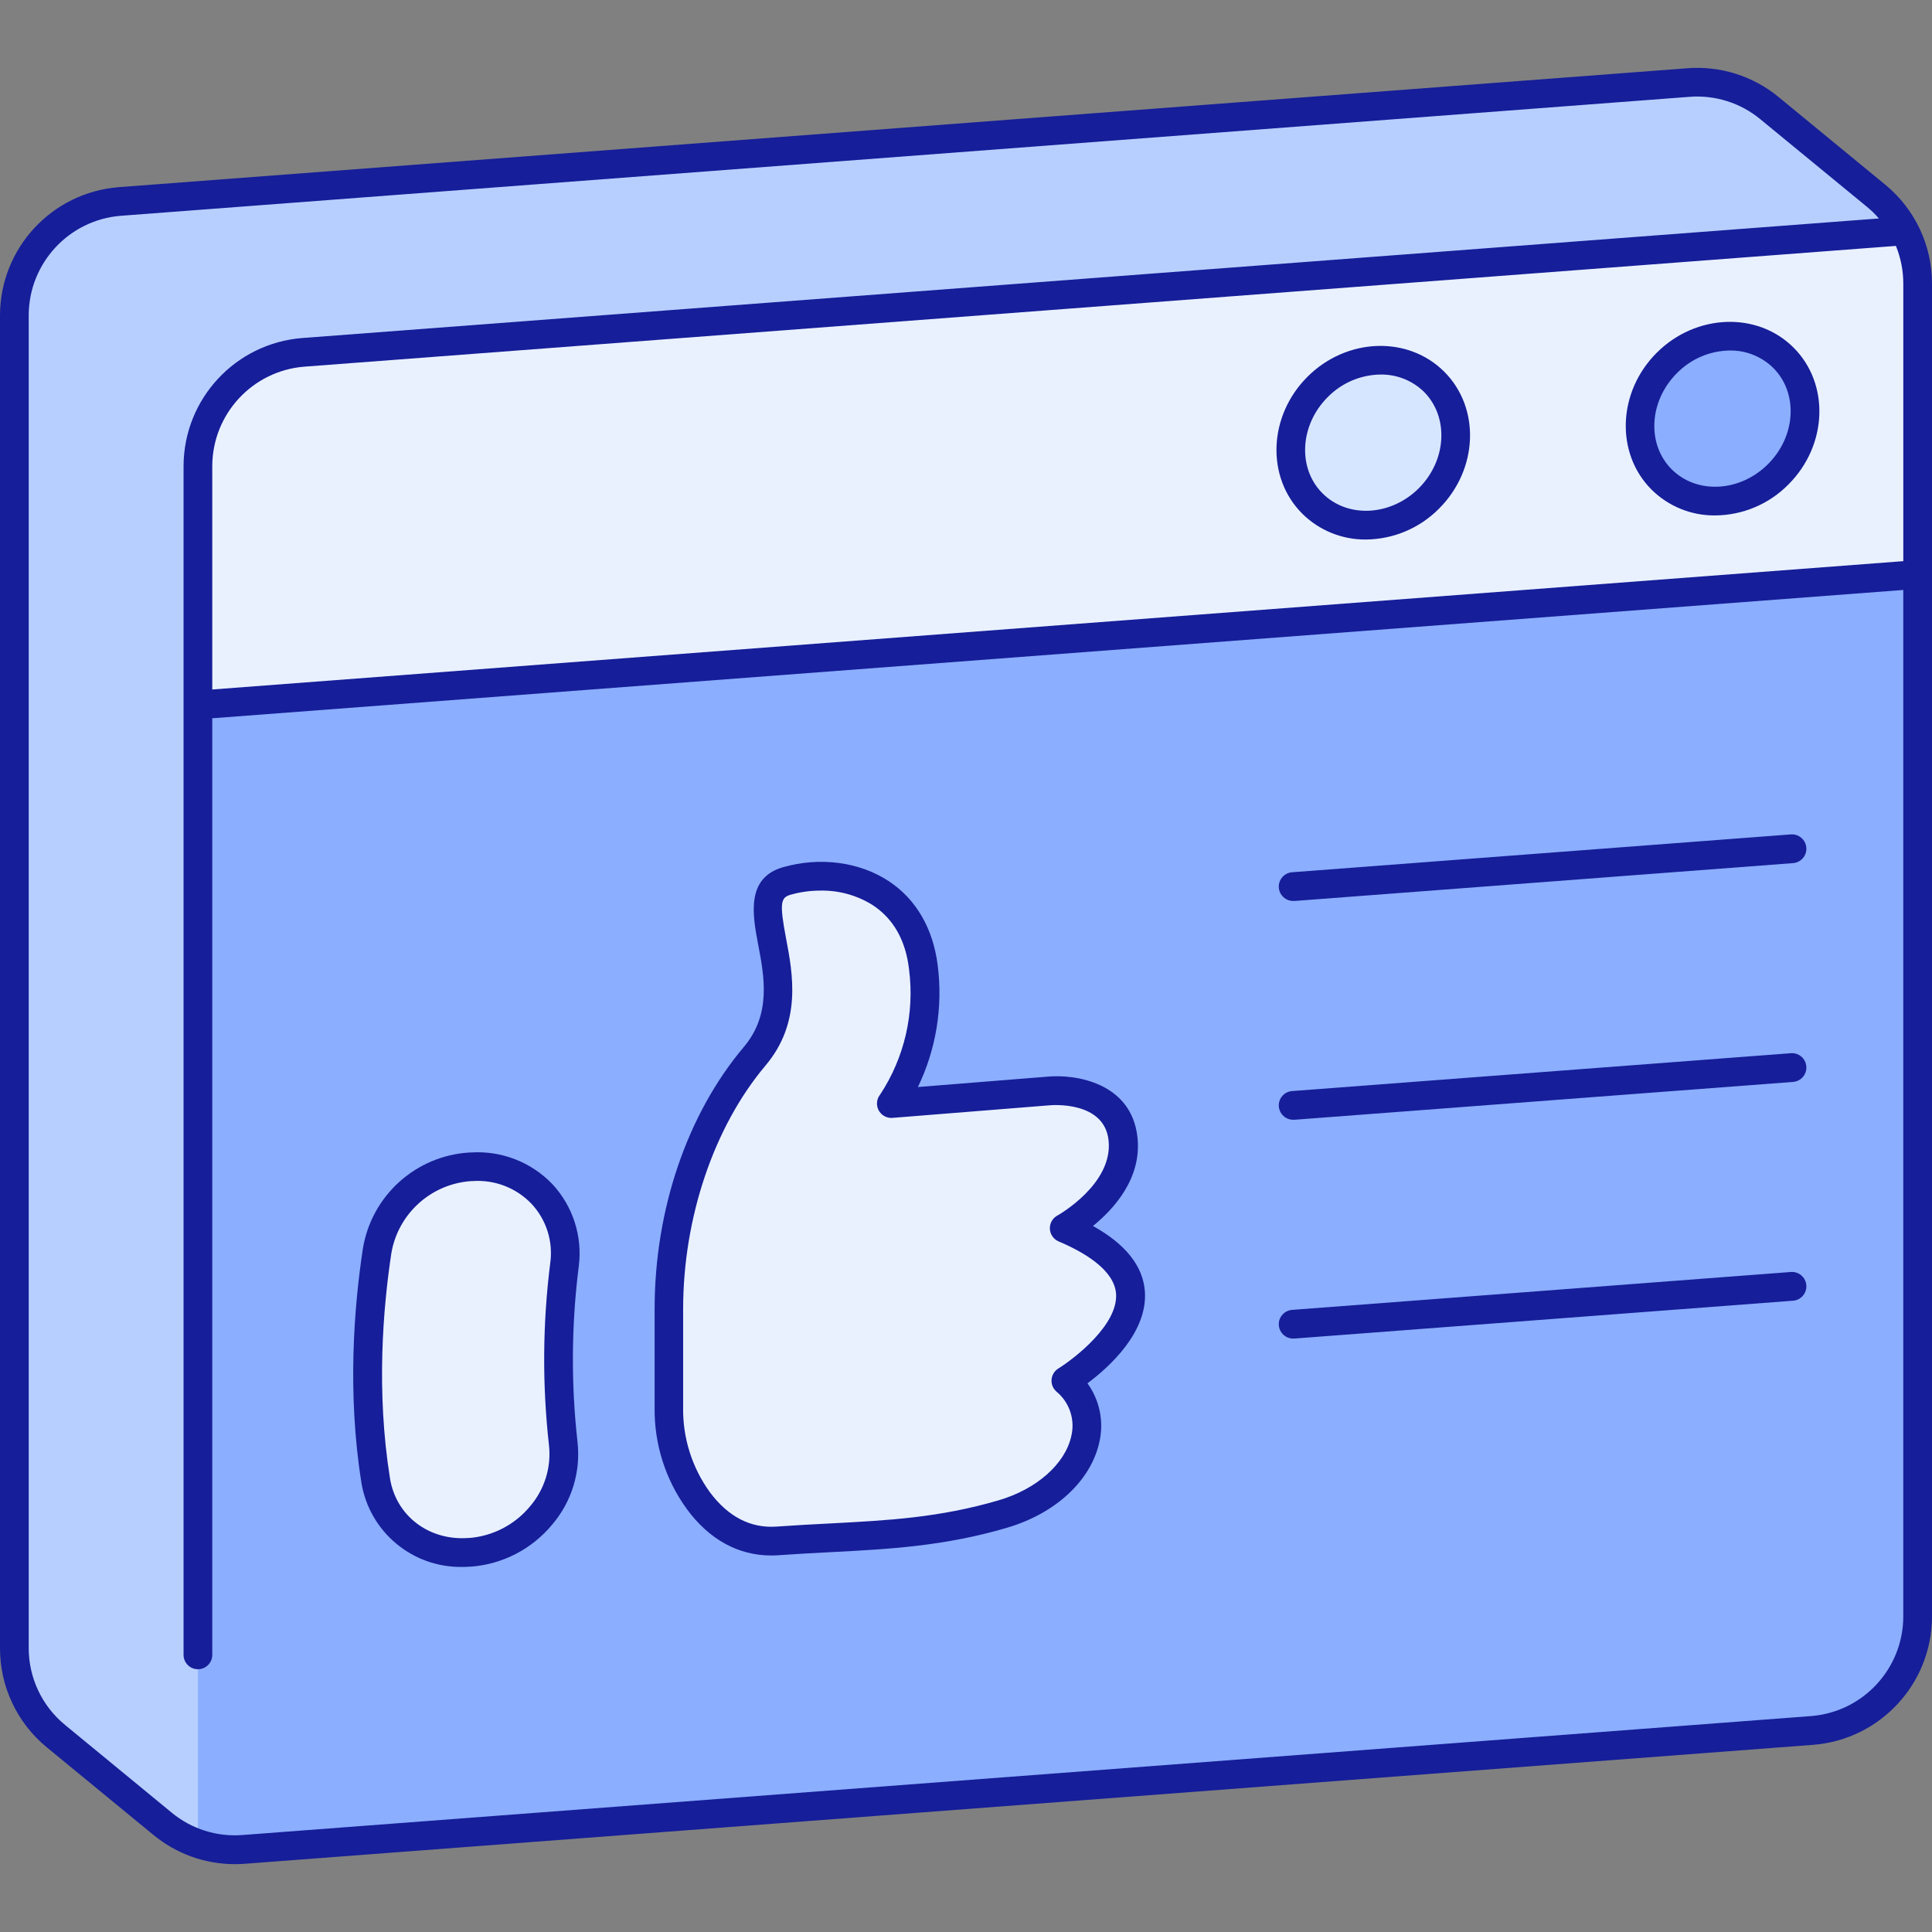 <svg xmlns="http://www.w3.org/2000/svg" width="107" height="107" viewBox="0 0 107 107" fill="none"><rect x="0" y="0" width="107" height="107" fill="#808080" stroke="none"/><g id="Capa_1" clip-path="url(#clip0_4001_6370)"><g id="Group"><g id="Calque_2_39_"><g id="_40-_Review"><path id="Vector" d="M106.205 15.713V89.546C106.206 92.846 103.662 95.59 100.371 95.838L13.489 102.426C12.633 102.492 11.773 102.381 10.961 102.101C10.249 101.856 9.586 101.486 9.003 101.009L3.096 96.156C1.638 94.956 0.793 93.165 0.795 91.276V17.444C0.794 14.143 3.337 11.4 6.629 11.152L13.403 10.645L93.51 4.568C95.132 4.445 96.74 4.953 97.997 5.986L103.903 10.838C105.359 12.039 106.203 13.826 106.205 15.713Z" fill="#8BAEFF"></path><path id="Vector_2" d="M106.205 15.713V31.815L10.961 39.042L0.795 32.606V27.976C3.573 24.069 8.517 17.158 13.403 10.645L93.51 4.568C95.132 4.445 96.74 4.953 97.997 5.986L103.903 10.838C105.359 12.039 106.203 13.826 106.205 15.713Z" fill="#E9F1FF"></path><path id="Vector_3" d="M105.482 12.785L16.797 19.512C13.506 19.761 10.962 22.504 10.961 25.805V102.097C10.249 101.852 9.586 101.482 9.003 101.004L3.096 96.152C1.639 94.953 0.794 93.164 0.795 91.277V17.444C0.794 14.143 3.337 11.4 6.629 11.152L93.51 4.564C95.132 4.44 96.74 4.948 97.997 5.981L103.903 10.834C104.555 11.371 105.092 12.035 105.482 12.785Z" fill="#B7CFFF"></path><path id="Vector_4" d="M79.127 27.608C80.988 25.746 81.116 22.857 79.412 21.154C77.709 19.451 74.82 19.579 72.959 21.44C71.098 23.301 70.97 26.19 72.673 27.893C74.376 29.596 77.266 29.468 79.127 27.608Z" fill="#D7E6FF"></path><path id="Vector_5" d="M98.472 26.276C100.333 24.415 100.461 21.526 98.758 19.823C97.055 18.119 94.165 18.247 92.304 20.108C90.443 21.969 90.315 24.859 92.018 26.562C93.722 28.265 96.611 28.137 98.472 26.276Z" fill="#8BAEFF"></path><path id="Vector_6" d="M58.943 68.021C67.137 71.483 59.027 76.469 59.027 76.469C61.499 78.659 59.874 82.578 55.535 83.85C51.196 85.123 47.584 85.016 43.041 85.341C41.019 85.484 39.603 84.382 38.658 83.112C37.571 81.61 36.997 79.796 37.023 77.942V72.503C37.023 67.848 38.436 62.457 41.775 58.5C45.115 54.542 40.601 49.64 43.556 48.795C46.512 47.95 50.56 49.022 51.119 53.566C51.678 58.109 49.349 61.11 49.349 61.11L58.021 60.415C58.021 60.415 61.833 60.031 62.178 63.043C62.523 66.056 58.943 68.021 58.943 68.021Z" fill="#E9F1FF"></path><path id="Vector_7" d="M26.112 64.615H26.05C23.462 64.784 21.33 66.71 20.9 69.268C20.41 72.492 20.046 77.14 20.818 81.99C21.212 84.462 23.406 86.149 25.98 85.968H26.044C29.138 85.74 31.557 82.939 31.203 79.952C30.837 76.653 30.86 73.322 31.273 70.029C31.634 66.964 29.238 64.427 26.112 64.615Z" fill="#E9F1FF"></path><g id="Group_2"><path id="Vector_8" d="M104.406 10.225L98.499 5.37C97.084 4.207 95.275 3.638 93.449 3.78L6.57 10.366C2.871 10.661 0.015 13.741 7.93915e-06 17.451V91.283C-0.003 93.41 0.949 95.426 2.594 96.774L8.501 101.627C9.769 102.672 11.362 103.243 13.006 103.242C13.188 103.242 13.369 103.235 13.551 103.222L100.432 96.633C104.133 96.336 106.988 93.251 107 89.539V15.707C107.002 13.583 106.049 11.57 104.406 10.225ZM105.41 89.539C105.398 92.419 103.181 94.811 100.31 95.041L13.428 101.629C12.011 101.741 10.606 101.297 9.51 100.391L3.605 95.534C2.329 94.489 1.589 92.926 1.59 91.277V17.444C1.606 14.567 3.822 12.18 6.69 11.951L93.572 5.363C94.989 5.253 96.394 5.696 97.49 6.601L103.397 11.454C103.636 11.649 103.858 11.865 104.06 12.099L16.736 18.721C13.036 19.014 10.179 22.095 10.166 25.807V91.651C10.166 92.091 10.522 92.447 10.961 92.447C11.4 92.447 11.756 92.091 11.756 91.651V39.78L105.41 32.674V89.539ZM105.41 31.079L11.756 38.186V25.807C11.768 22.926 13.985 20.535 16.857 20.307L105.001 13.619C105.272 14.284 105.411 14.995 105.41 15.713V31.079Z" fill="#161E99"></path><path id="Vector_9" d="M72.408 20.87C70.24 23.037 70.111 26.438 72.124 28.449C73.06 29.378 74.33 29.893 75.65 29.88C77.174 29.867 78.632 29.25 79.702 28.165C81.87 25.997 81.999 22.596 79.986 20.586C77.974 18.576 74.577 18.701 72.408 20.87ZM78.578 27.04C77.028 28.587 74.638 28.714 73.246 27.324C71.853 25.934 71.985 23.542 73.532 21.994C74.304 21.207 75.357 20.757 76.46 20.743C77.357 20.73 78.222 21.075 78.864 21.701C80.254 23.099 80.125 25.491 78.578 27.04Z" fill="#161E99"></path><path id="Vector_10" d="M91.752 19.539C89.585 21.706 89.457 25.107 91.468 27.117C92.405 28.046 93.675 28.561 94.994 28.546C96.519 28.535 97.978 27.918 99.049 26.831C101.218 24.664 101.346 21.263 99.335 19.253C97.325 17.242 93.921 17.372 91.752 19.539ZM97.913 25.709C96.364 27.256 93.974 27.383 92.584 25.993C91.193 24.603 91.325 22.21 92.876 20.663C93.649 19.875 94.702 19.425 95.805 19.412C96.703 19.4 97.568 19.748 98.208 20.377C99.599 21.767 99.471 24.16 97.913 25.709Z" fill="#161E99"></path><path id="Vector_11" d="M71.649 49.897H71.71L99.305 47.802C99.745 47.769 100.073 47.386 100.04 46.947C100.007 46.508 99.624 46.179 99.185 46.212L71.59 48.306C71.151 48.323 70.808 48.692 70.824 49.131C70.841 49.57 71.21 49.913 71.649 49.897Z" fill="#161E99"></path><path id="Vector_12" d="M71.649 62.014H71.71L99.305 59.92C99.745 59.886 100.073 59.504 100.04 59.064C100.007 58.625 99.624 58.296 99.185 58.33L71.59 60.424C71.151 60.44 70.808 60.809 70.824 61.249C70.841 61.688 71.21 62.031 71.649 62.014Z" fill="#161E99"></path><path id="Vector_13" d="M71.649 74.131H71.71L99.305 72.037C99.745 72.004 100.073 71.621 100.04 71.182C100.007 70.742 99.624 70.413 99.185 70.447L71.59 72.543C71.151 72.56 70.808 72.929 70.824 73.368C70.841 73.807 71.21 74.15 71.649 74.134V74.131Z" fill="#161E99"></path><path id="Vector_14" d="M42.709 86.147C42.843 86.147 42.977 86.147 43.113 86.133C44.117 86.061 45.078 86.011 46.01 85.963C49.238 85.795 52.287 85.636 55.765 84.613C58.446 83.827 60.406 82.017 60.881 79.89C61.149 78.754 60.91 77.558 60.227 76.612C61.444 75.704 63.568 73.777 63.407 71.519C63.303 70.115 62.335 68.902 60.531 67.898C61.696 66.955 63.257 65.242 62.993 62.961C62.651 59.962 59.556 59.474 57.984 59.631L50.837 60.203C51.844 58.115 52.225 55.779 51.935 53.479C51.682 51.434 50.746 49.81 49.229 48.806C47.602 47.731 45.41 47.443 43.365 48.029C41.321 48.615 41.673 50.648 41.982 52.273C42.332 54.09 42.725 56.171 41.194 57.986C38.054 61.709 36.255 67 36.255 72.503V77.941C36.225 79.967 36.854 81.949 38.047 83.587C39.285 85.268 40.892 86.147 42.709 86.147ZM37.834 72.503C37.834 67.443 39.54 62.4 42.398 59.011C44.417 56.616 43.906 53.935 43.534 51.968C43.152 49.967 43.25 49.708 43.793 49.551C44.334 49.398 44.895 49.322 45.458 49.324C46.477 49.308 47.478 49.589 48.341 50.133C49.477 50.882 50.158 52.073 50.344 53.672C50.663 56.109 50.093 58.58 48.738 60.63C48.469 60.977 48.531 61.477 48.878 61.746C49.032 61.866 49.225 61.925 49.42 61.912L58.105 61.217C58.227 61.203 61.144 60.953 61.394 63.141C61.671 65.569 58.607 67.296 58.557 67.323C58.171 67.536 58.032 68.021 58.245 68.407C58.331 68.562 58.466 68.684 58.63 68.754C60.02 69.34 61.701 70.317 61.81 71.639C61.942 73.346 59.538 75.215 58.614 75.792C58.239 76.024 58.124 76.516 58.356 76.89C58.396 76.955 58.446 77.014 58.502 77.064C59.233 77.663 59.555 78.628 59.329 79.545C58.986 81.083 57.41 82.473 55.317 83.089C52.016 84.057 49.195 84.204 45.926 84.375C44.99 84.423 44.02 84.475 43.002 84.547C41.573 84.647 40.33 84.005 39.31 82.637C38.324 81.273 37.806 79.625 37.834 77.941V72.503Z" fill="#161E99"></path><path id="Vector_15" d="M25.598 86.781C25.739 86.781 25.882 86.781 26.028 86.765H26.091C27.846 86.63 29.471 85.786 30.589 84.427C31.666 83.163 32.171 81.509 31.984 79.859C31.621 76.623 31.645 73.355 32.055 70.124C32.265 68.468 31.729 66.803 30.592 65.581C29.417 64.355 27.76 63.714 26.066 63.829H26.005C23.033 64.003 20.579 66.214 20.098 69.152C19.619 72.296 19.217 77.103 20.017 82.124C20.468 84.844 22.841 86.824 25.598 86.781ZM21.677 69.388C22.059 67.203 23.884 65.561 26.098 65.413H26.159C27.383 65.322 28.583 65.781 29.433 66.667C30.255 67.545 30.638 68.746 30.476 69.938C30.051 73.294 30.027 76.688 30.405 80.05C30.537 81.267 30.16 82.484 29.365 83.414C28.523 84.438 27.301 85.075 25.98 85.179H25.914C23.742 85.332 21.925 83.941 21.598 81.869C20.825 77.044 21.216 72.419 21.677 69.388Z" fill="#161E99"></path></g></g></g></g></g><defs><clipPath id="clip0_4001_6370"><rect width="107" height="107" fill="white"></rect></clipPath></defs></svg>